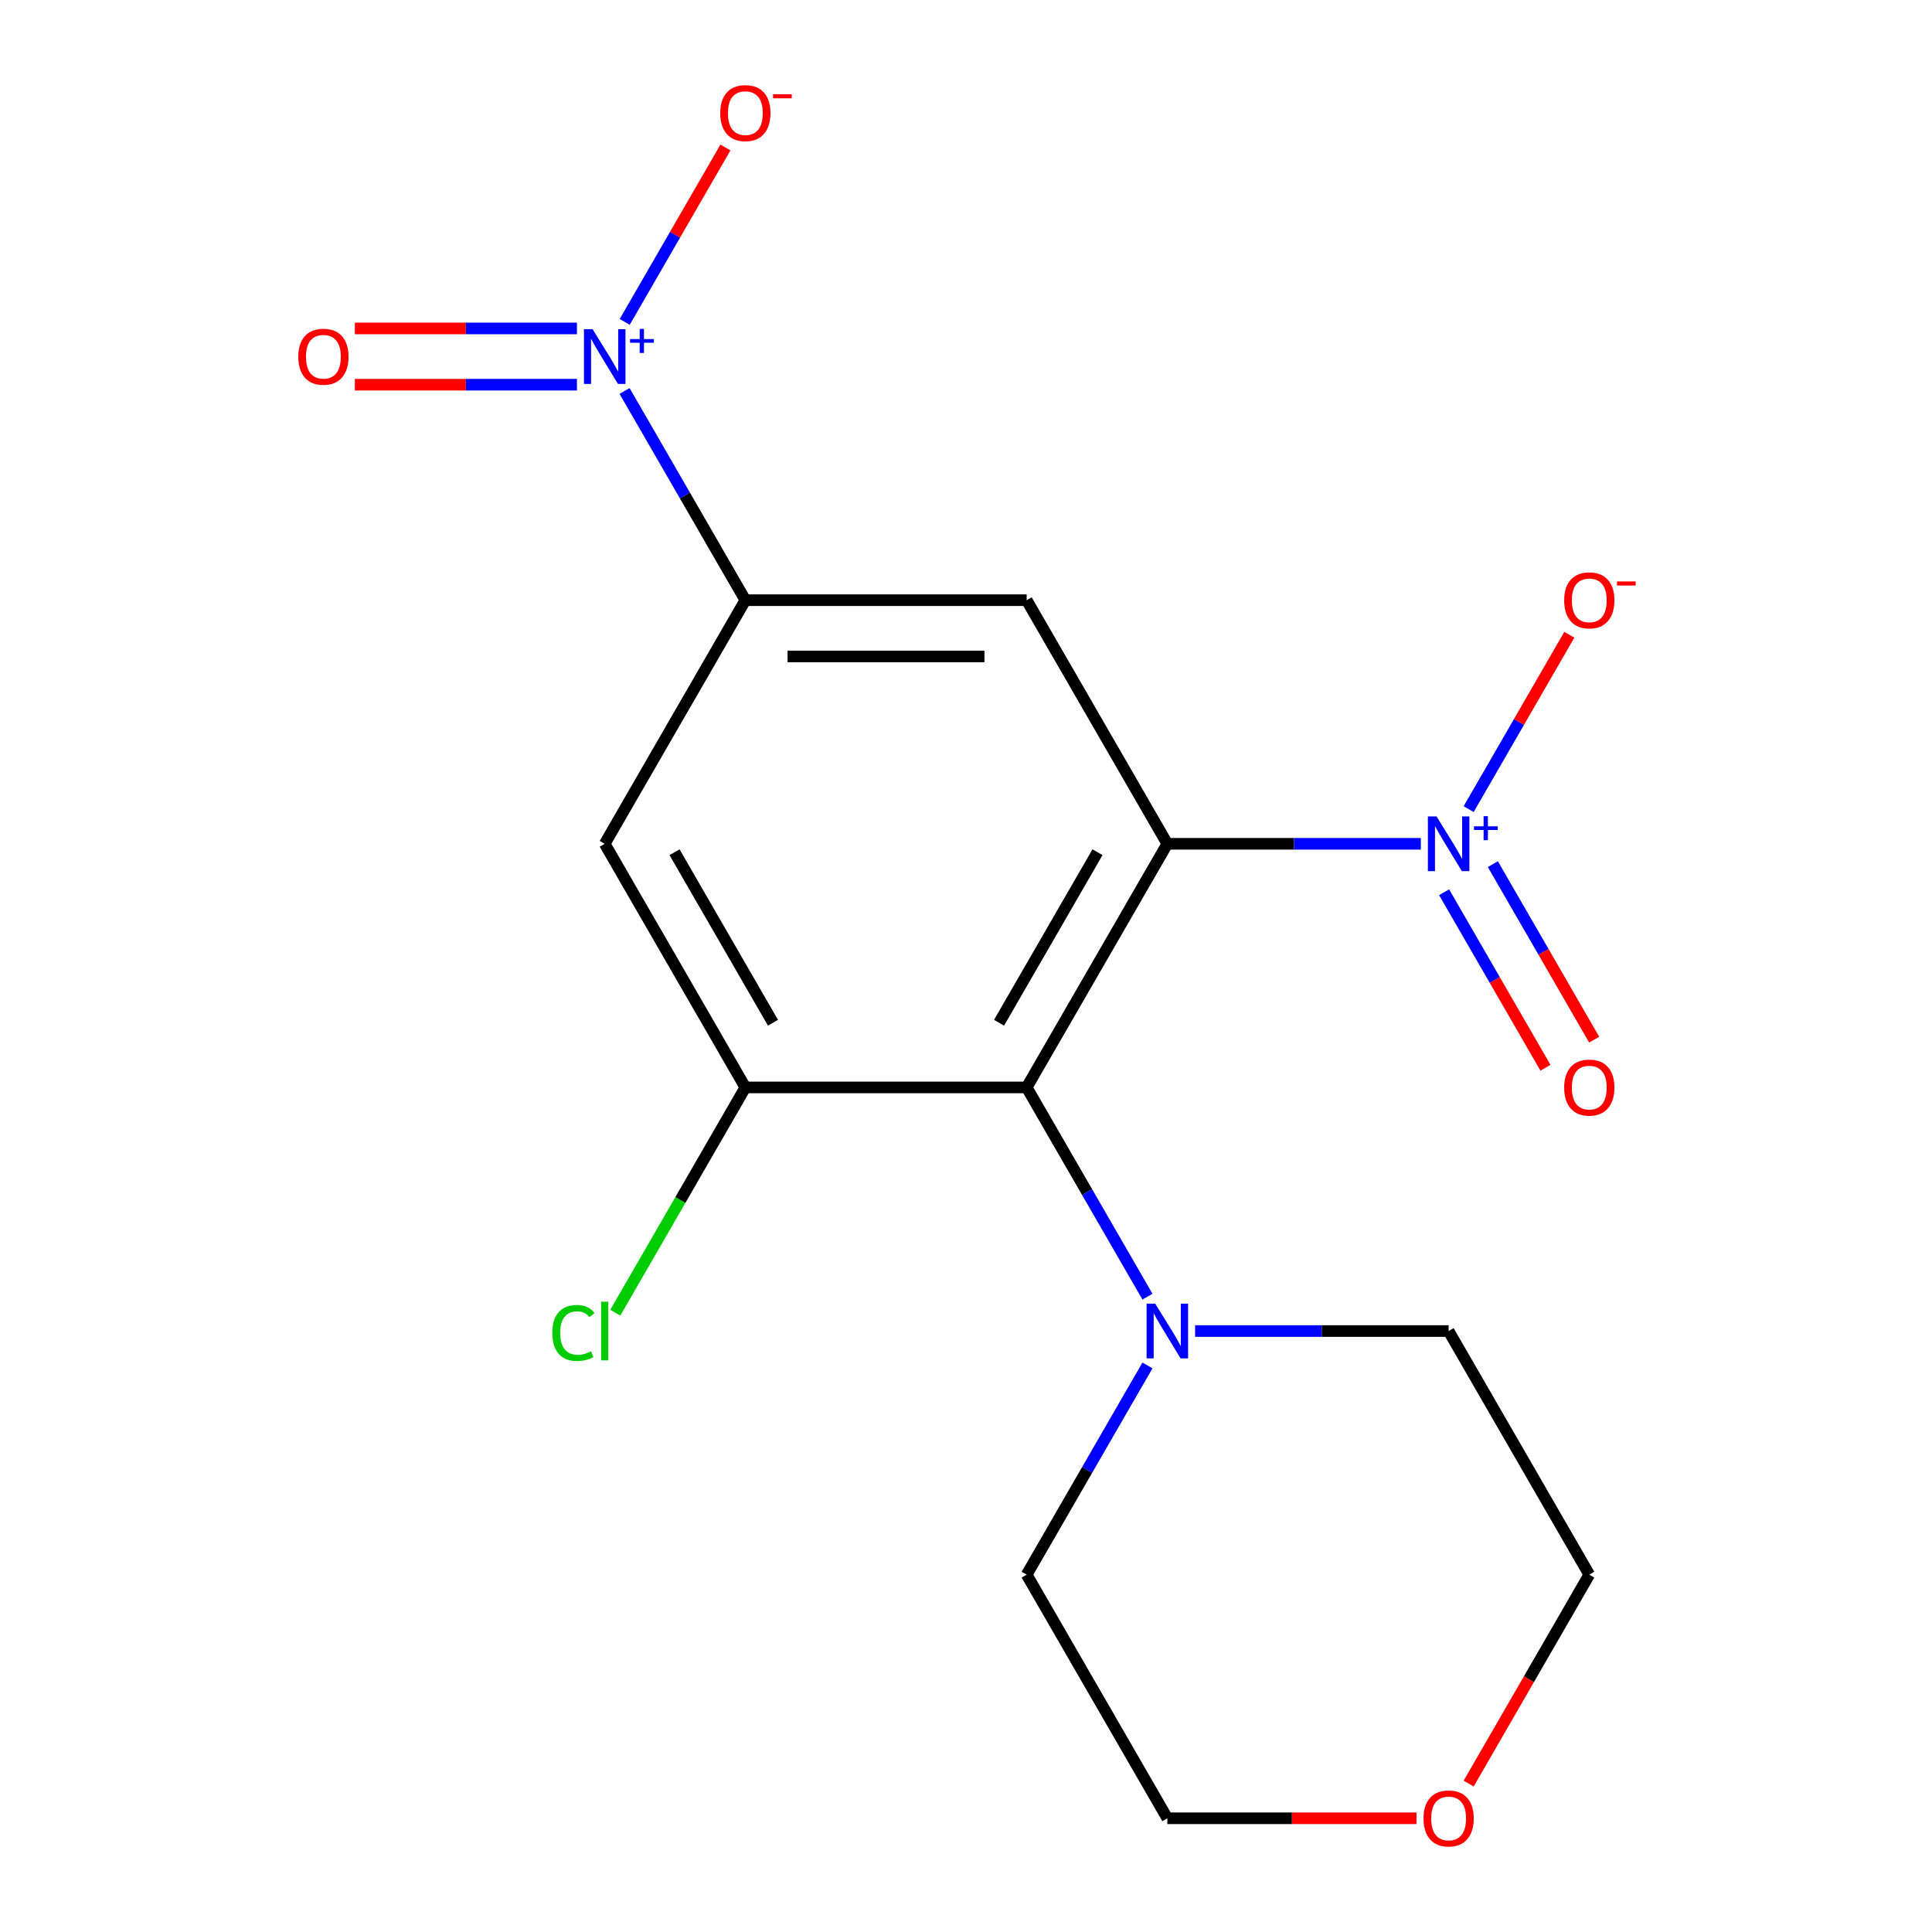 <?xml version='1.0' encoding='iso-8859-1'?>
<svg version='1.1' baseProfile='full'
              xmlns='http://www.w3.org/2000/svg'
                      xmlns:rdkit='http://www.rdkit.org/xml'
                      xmlns:xlink='http://www.w3.org/1999/xlink'
                  xml:space='preserve'
width='1000px' height='1000px' viewBox='0 0 1000 1000'>
<!-- END OF HEADER -->
<rect style='opacity:1.0;fill:#FFFFFF;stroke:none' width='1000' height='1000' x='0' y='0'> </rect>
<path class='bond-0' d='M 604.203,436.752 L 669.815,436.752' style='fill:none;fill-rule:evenodd;stroke:#000000;stroke-width:6px;stroke-linecap:butt;stroke-linejoin:miter;stroke-opacity:1' />
<path class='bond-0' d='M 669.815,436.752 L 735.427,436.752' style='fill:none;fill-rule:evenodd;stroke:#0000FF;stroke-width:6px;stroke-linecap:butt;stroke-linejoin:miter;stroke-opacity:1' />
<path class='bond-1' d='M 604.203,436.752 L 531.401,562.848' style='fill:none;fill-rule:evenodd;stroke:#000000;stroke-width:6px;stroke-linecap:butt;stroke-linejoin:miter;stroke-opacity:1' />
<path class='bond-1' d='M 568.063,441.106 L 517.102,529.374' style='fill:none;fill-rule:evenodd;stroke:#000000;stroke-width:6px;stroke-linecap:butt;stroke-linejoin:miter;stroke-opacity:1' />
<path class='bond-3' d='M 604.203,436.752 L 531.401,310.655' style='fill:none;fill-rule:evenodd;stroke:#000000;stroke-width:6px;stroke-linecap:butt;stroke-linejoin:miter;stroke-opacity:1' />
<path class='bond-8' d='M 760.17,418.803 L 786.227,373.67' style='fill:none;fill-rule:evenodd;stroke:#0000FF;stroke-width:6px;stroke-linecap:butt;stroke-linejoin:miter;stroke-opacity:1' />
<path class='bond-8' d='M 786.227,373.67 L 812.285,328.537' style='fill:none;fill-rule:evenodd;stroke:#FF0000;stroke-width:6px;stroke-linecap:butt;stroke-linejoin:miter;stroke-opacity:1' />
<path class='bond-10' d='M 747.474,461.832 L 773.7,507.257' style='fill:none;fill-rule:evenodd;stroke:#0000FF;stroke-width:6px;stroke-linecap:butt;stroke-linejoin:miter;stroke-opacity:1' />
<path class='bond-10' d='M 773.7,507.257 L 799.926,552.682' style='fill:none;fill-rule:evenodd;stroke:#FF0000;stroke-width:6px;stroke-linecap:butt;stroke-linejoin:miter;stroke-opacity:1' />
<path class='bond-10' d='M 772.693,447.272 L 798.92,492.697' style='fill:none;fill-rule:evenodd;stroke:#0000FF;stroke-width:6px;stroke-linecap:butt;stroke-linejoin:miter;stroke-opacity:1' />
<path class='bond-10' d='M 798.92,492.697 L 825.146,538.122' style='fill:none;fill-rule:evenodd;stroke:#FF0000;stroke-width:6px;stroke-linecap:butt;stroke-linejoin:miter;stroke-opacity:1' />
<path class='bond-5' d='M 531.401,562.848 L 385.797,562.848' style='fill:none;fill-rule:evenodd;stroke:#000000;stroke-width:6px;stroke-linecap:butt;stroke-linejoin:miter;stroke-opacity:1' />
<path class='bond-6' d='M 531.401,562.848 L 562.664,616.997' style='fill:none;fill-rule:evenodd;stroke:#000000;stroke-width:6px;stroke-linecap:butt;stroke-linejoin:miter;stroke-opacity:1' />
<path class='bond-6' d='M 562.664,616.997 L 593.926,671.145' style='fill:none;fill-rule:evenodd;stroke:#0000FF;stroke-width:6px;stroke-linecap:butt;stroke-linejoin:miter;stroke-opacity:1' />
<path class='bond-2' d='M 323.272,202.359 L 354.535,256.507' style='fill:none;fill-rule:evenodd;stroke:#0000FF;stroke-width:6px;stroke-linecap:butt;stroke-linejoin:miter;stroke-opacity:1' />
<path class='bond-2' d='M 354.535,256.507 L 385.797,310.655' style='fill:none;fill-rule:evenodd;stroke:#000000;stroke-width:6px;stroke-linecap:butt;stroke-linejoin:miter;stroke-opacity:1' />
<path class='bond-9' d='M 323.358,166.61 L 349.416,121.477' style='fill:none;fill-rule:evenodd;stroke:#0000FF;stroke-width:6px;stroke-linecap:butt;stroke-linejoin:miter;stroke-opacity:1' />
<path class='bond-9' d='M 349.416,121.477 L 375.473,76.344' style='fill:none;fill-rule:evenodd;stroke:#FF0000;stroke-width:6px;stroke-linecap:butt;stroke-linejoin:miter;stroke-opacity:1' />
<path class='bond-11' d='M 298.615,169.998 L 241.144,169.998' style='fill:none;fill-rule:evenodd;stroke:#0000FF;stroke-width:6px;stroke-linecap:butt;stroke-linejoin:miter;stroke-opacity:1' />
<path class='bond-11' d='M 241.144,169.998 L 183.672,169.998' style='fill:none;fill-rule:evenodd;stroke:#FF0000;stroke-width:6px;stroke-linecap:butt;stroke-linejoin:miter;stroke-opacity:1' />
<path class='bond-11' d='M 298.615,199.119 L 241.144,199.119' style='fill:none;fill-rule:evenodd;stroke:#0000FF;stroke-width:6px;stroke-linecap:butt;stroke-linejoin:miter;stroke-opacity:1' />
<path class='bond-11' d='M 241.144,199.119 L 183.672,199.119' style='fill:none;fill-rule:evenodd;stroke:#FF0000;stroke-width:6px;stroke-linecap:butt;stroke-linejoin:miter;stroke-opacity:1' />
<path class='bond-4' d='M 531.401,310.655 L 385.797,310.655' style='fill:none;fill-rule:evenodd;stroke:#000000;stroke-width:6px;stroke-linecap:butt;stroke-linejoin:miter;stroke-opacity:1' />
<path class='bond-4' d='M 509.56,339.776 L 407.638,339.776' style='fill:none;fill-rule:evenodd;stroke:#000000;stroke-width:6px;stroke-linecap:butt;stroke-linejoin:miter;stroke-opacity:1' />
<path class='bond-7' d='M 385.797,310.655 L 312.995,436.752' style='fill:none;fill-rule:evenodd;stroke:#000000;stroke-width:6px;stroke-linecap:butt;stroke-linejoin:miter;stroke-opacity:1' />
<path class='bond-12' d='M 385.797,562.848 L 352.136,621.151' style='fill:none;fill-rule:evenodd;stroke:#000000;stroke-width:6px;stroke-linecap:butt;stroke-linejoin:miter;stroke-opacity:1' />
<path class='bond-12' d='M 352.136,621.151 L 318.475,679.453' style='fill:none;fill-rule:evenodd;stroke:#00CC00;stroke-width:6px;stroke-linecap:butt;stroke-linejoin:miter;stroke-opacity:1' />
<path class='bond-18' d='M 385.797,562.848 L 312.995,436.752' style='fill:none;fill-rule:evenodd;stroke:#000000;stroke-width:6px;stroke-linecap:butt;stroke-linejoin:miter;stroke-opacity:1' />
<path class='bond-18' d='M 400.096,529.374 L 349.135,441.106' style='fill:none;fill-rule:evenodd;stroke:#000000;stroke-width:6px;stroke-linecap:butt;stroke-linejoin:miter;stroke-opacity:1' />
<path class='bond-14' d='M 618.583,688.945 L 684.195,688.945' style='fill:none;fill-rule:evenodd;stroke:#0000FF;stroke-width:6px;stroke-linecap:butt;stroke-linejoin:miter;stroke-opacity:1' />
<path class='bond-14' d='M 684.195,688.945 L 749.807,688.945' style='fill:none;fill-rule:evenodd;stroke:#000000;stroke-width:6px;stroke-linecap:butt;stroke-linejoin:miter;stroke-opacity:1' />
<path class='bond-15' d='M 593.926,706.745 L 562.664,760.893' style='fill:none;fill-rule:evenodd;stroke:#0000FF;stroke-width:6px;stroke-linecap:butt;stroke-linejoin:miter;stroke-opacity:1' />
<path class='bond-15' d='M 562.664,760.893 L 531.401,815.042' style='fill:none;fill-rule:evenodd;stroke:#000000;stroke-width:6px;stroke-linecap:butt;stroke-linejoin:miter;stroke-opacity:1' />
<path class='bond-13' d='M 733.167,941.138 L 668.685,941.138' style='fill:none;fill-rule:evenodd;stroke:#FF0000;stroke-width:6px;stroke-linecap:butt;stroke-linejoin:miter;stroke-opacity:1' />
<path class='bond-13' d='M 668.685,941.138 L 604.203,941.138' style='fill:none;fill-rule:evenodd;stroke:#000000;stroke-width:6px;stroke-linecap:butt;stroke-linejoin:miter;stroke-opacity:1' />
<path class='bond-19' d='M 760.176,923.178 L 791.392,869.11' style='fill:none;fill-rule:evenodd;stroke:#FF0000;stroke-width:6px;stroke-linecap:butt;stroke-linejoin:miter;stroke-opacity:1' />
<path class='bond-19' d='M 791.392,869.11 L 822.609,815.042' style='fill:none;fill-rule:evenodd;stroke:#000000;stroke-width:6px;stroke-linecap:butt;stroke-linejoin:miter;stroke-opacity:1' />
<path class='bond-17' d='M 749.807,688.945 L 822.609,815.042' style='fill:none;fill-rule:evenodd;stroke:#000000;stroke-width:6px;stroke-linecap:butt;stroke-linejoin:miter;stroke-opacity:1' />
<path class='bond-16' d='M 531.401,815.042 L 604.203,941.138' style='fill:none;fill-rule:evenodd;stroke:#000000;stroke-width:6px;stroke-linecap:butt;stroke-linejoin:miter;stroke-opacity:1' />
<path  class='atom-1' d='M 743.547 422.592
L 752.827 437.592
Q 753.747 439.072, 755.227 441.752
Q 756.707 444.432, 756.787 444.592
L 756.787 422.592
L 760.547 422.592
L 760.547 450.912
L 756.667 450.912
L 746.707 434.512
Q 745.547 432.592, 744.307 430.392
Q 743.107 428.192, 742.747 427.512
L 742.747 450.912
L 739.067 450.912
L 739.067 422.592
L 743.547 422.592
' fill='#0000FF'/>
<path  class='atom-1' d='M 762.923 427.697
L 767.912 427.697
L 767.912 422.443
L 770.13 422.443
L 770.13 427.697
L 775.252 427.697
L 775.252 429.597
L 770.13 429.597
L 770.13 434.877
L 767.912 434.877
L 767.912 429.597
L 762.923 429.597
L 762.923 427.697
' fill='#0000FF'/>
<path  class='atom-3' d='M 306.735 170.399
L 316.015 185.399
Q 316.935 186.879, 318.415 189.559
Q 319.895 192.239, 319.975 192.399
L 319.975 170.399
L 323.735 170.399
L 323.735 198.719
L 319.855 198.719
L 309.895 182.319
Q 308.735 180.399, 307.495 178.199
Q 306.295 175.999, 305.935 175.319
L 305.935 198.719
L 302.255 198.719
L 302.255 170.399
L 306.735 170.399
' fill='#0000FF'/>
<path  class='atom-3' d='M 326.111 175.503
L 331.101 175.503
L 331.101 170.25
L 333.319 170.25
L 333.319 175.503
L 338.44 175.503
L 338.44 177.404
L 333.319 177.404
L 333.319 182.684
L 331.101 182.684
L 331.101 177.404
L 326.111 177.404
L 326.111 175.503
' fill='#0000FF'/>
<path  class='atom-7' d='M 597.943 674.785
L 607.223 689.785
Q 608.143 691.265, 609.623 693.945
Q 611.103 696.625, 611.183 696.785
L 611.183 674.785
L 614.943 674.785
L 614.943 703.105
L 611.063 703.105
L 601.103 686.705
Q 599.943 684.785, 598.703 682.585
Q 597.503 680.385, 597.143 679.705
L 597.143 703.105
L 593.463 703.105
L 593.463 674.785
L 597.943 674.785
' fill='#0000FF'/>
<path  class='atom-9' d='M 809.609 310.735
Q 809.609 303.935, 812.969 300.135
Q 816.329 296.335, 822.609 296.335
Q 828.889 296.335, 832.249 300.135
Q 835.609 303.935, 835.609 310.735
Q 835.609 317.615, 832.209 321.535
Q 828.809 325.415, 822.609 325.415
Q 816.369 325.415, 812.969 321.535
Q 809.609 317.655, 809.609 310.735
M 822.609 322.215
Q 826.929 322.215, 829.249 319.335
Q 831.609 316.415, 831.609 310.735
Q 831.609 305.175, 829.249 302.375
Q 826.929 299.535, 822.609 299.535
Q 818.289 299.535, 815.929 302.335
Q 813.609 305.135, 813.609 310.735
Q 813.609 316.455, 815.929 319.335
Q 818.289 322.215, 822.609 322.215
' fill='#FF0000'/>
<path  class='atom-9' d='M 836.929 300.958
L 846.618 300.958
L 846.618 303.07
L 836.929 303.07
L 836.929 300.958
' fill='#FF0000'/>
<path  class='atom-10' d='M 372.797 58.542
Q 372.797 51.742, 376.157 47.942
Q 379.517 44.142, 385.797 44.142
Q 392.077 44.142, 395.437 47.942
Q 398.797 51.742, 398.797 58.542
Q 398.797 65.422, 395.397 69.342
Q 391.997 73.222, 385.797 73.222
Q 379.557 73.222, 376.157 69.342
Q 372.797 65.462, 372.797 58.542
M 385.797 70.022
Q 390.117 70.022, 392.437 67.142
Q 394.797 64.222, 394.797 58.542
Q 394.797 52.982, 392.437 50.182
Q 390.117 47.342, 385.797 47.342
Q 381.477 47.342, 379.117 50.142
Q 376.797 52.942, 376.797 58.542
Q 376.797 64.262, 379.117 67.142
Q 381.477 70.022, 385.797 70.022
' fill='#FF0000'/>
<path  class='atom-10' d='M 400.117 48.764
L 409.806 48.764
L 409.806 50.876
L 400.117 50.876
L 400.117 48.764
' fill='#FF0000'/>
<path  class='atom-11' d='M 809.609 562.928
Q 809.609 556.128, 812.969 552.328
Q 816.329 548.528, 822.609 548.528
Q 828.889 548.528, 832.249 552.328
Q 835.609 556.128, 835.609 562.928
Q 835.609 569.808, 832.209 573.728
Q 828.809 577.608, 822.609 577.608
Q 816.369 577.608, 812.969 573.728
Q 809.609 569.848, 809.609 562.928
M 822.609 574.408
Q 826.929 574.408, 829.249 571.528
Q 831.609 568.608, 831.609 562.928
Q 831.609 557.368, 829.249 554.568
Q 826.929 551.728, 822.609 551.728
Q 818.289 551.728, 815.929 554.528
Q 813.609 557.328, 813.609 562.928
Q 813.609 568.648, 815.929 571.528
Q 818.289 574.408, 822.609 574.408
' fill='#FF0000'/>
<path  class='atom-12' d='M 154.392 184.639
Q 154.392 177.839, 157.752 174.039
Q 161.112 170.239, 167.392 170.239
Q 173.672 170.239, 177.032 174.039
Q 180.392 177.839, 180.392 184.639
Q 180.392 191.519, 176.992 195.439
Q 173.592 199.319, 167.392 199.319
Q 161.152 199.319, 157.752 195.439
Q 154.392 191.559, 154.392 184.639
M 167.392 196.119
Q 171.712 196.119, 174.032 193.239
Q 176.392 190.319, 176.392 184.639
Q 176.392 179.079, 174.032 176.279
Q 171.712 173.439, 167.392 173.439
Q 163.072 173.439, 160.712 176.239
Q 158.392 179.039, 158.392 184.639
Q 158.392 190.359, 160.712 193.239
Q 163.072 196.119, 167.392 196.119
' fill='#FF0000'/>
<path  class='atom-13' d='M 285.875 689.925
Q 285.875 682.885, 289.155 679.205
Q 292.475 675.485, 298.755 675.485
Q 304.595 675.485, 307.715 679.605
L 305.075 681.765
Q 302.795 678.765, 298.755 678.765
Q 294.475 678.765, 292.195 681.645
Q 289.955 684.485, 289.955 689.925
Q 289.955 695.525, 292.275 698.405
Q 294.635 701.285, 299.195 701.285
Q 302.315 701.285, 305.955 699.405
L 307.075 702.405
Q 305.595 703.365, 303.355 703.925
Q 301.115 704.485, 298.635 704.485
Q 292.475 704.485, 289.155 700.725
Q 285.875 696.965, 285.875 689.925
' fill='#00CC00'/>
<path  class='atom-13' d='M 311.155 673.765
L 314.835 673.765
L 314.835 704.125
L 311.155 704.125
L 311.155 673.765
' fill='#00CC00'/>
<path  class='atom-14' d='M 736.807 941.218
Q 736.807 934.418, 740.167 930.618
Q 743.527 926.818, 749.807 926.818
Q 756.087 926.818, 759.447 930.618
Q 762.807 934.418, 762.807 941.218
Q 762.807 948.098, 759.407 952.018
Q 756.007 955.898, 749.807 955.898
Q 743.567 955.898, 740.167 952.018
Q 736.807 948.138, 736.807 941.218
M 749.807 952.698
Q 754.127 952.698, 756.447 949.818
Q 758.807 946.898, 758.807 941.218
Q 758.807 935.658, 756.447 932.858
Q 754.127 930.018, 749.807 930.018
Q 745.487 930.018, 743.127 932.818
Q 740.807 935.618, 740.807 941.218
Q 740.807 946.938, 743.127 949.818
Q 745.487 952.698, 749.807 952.698
' fill='#FF0000'/>
</svg>
